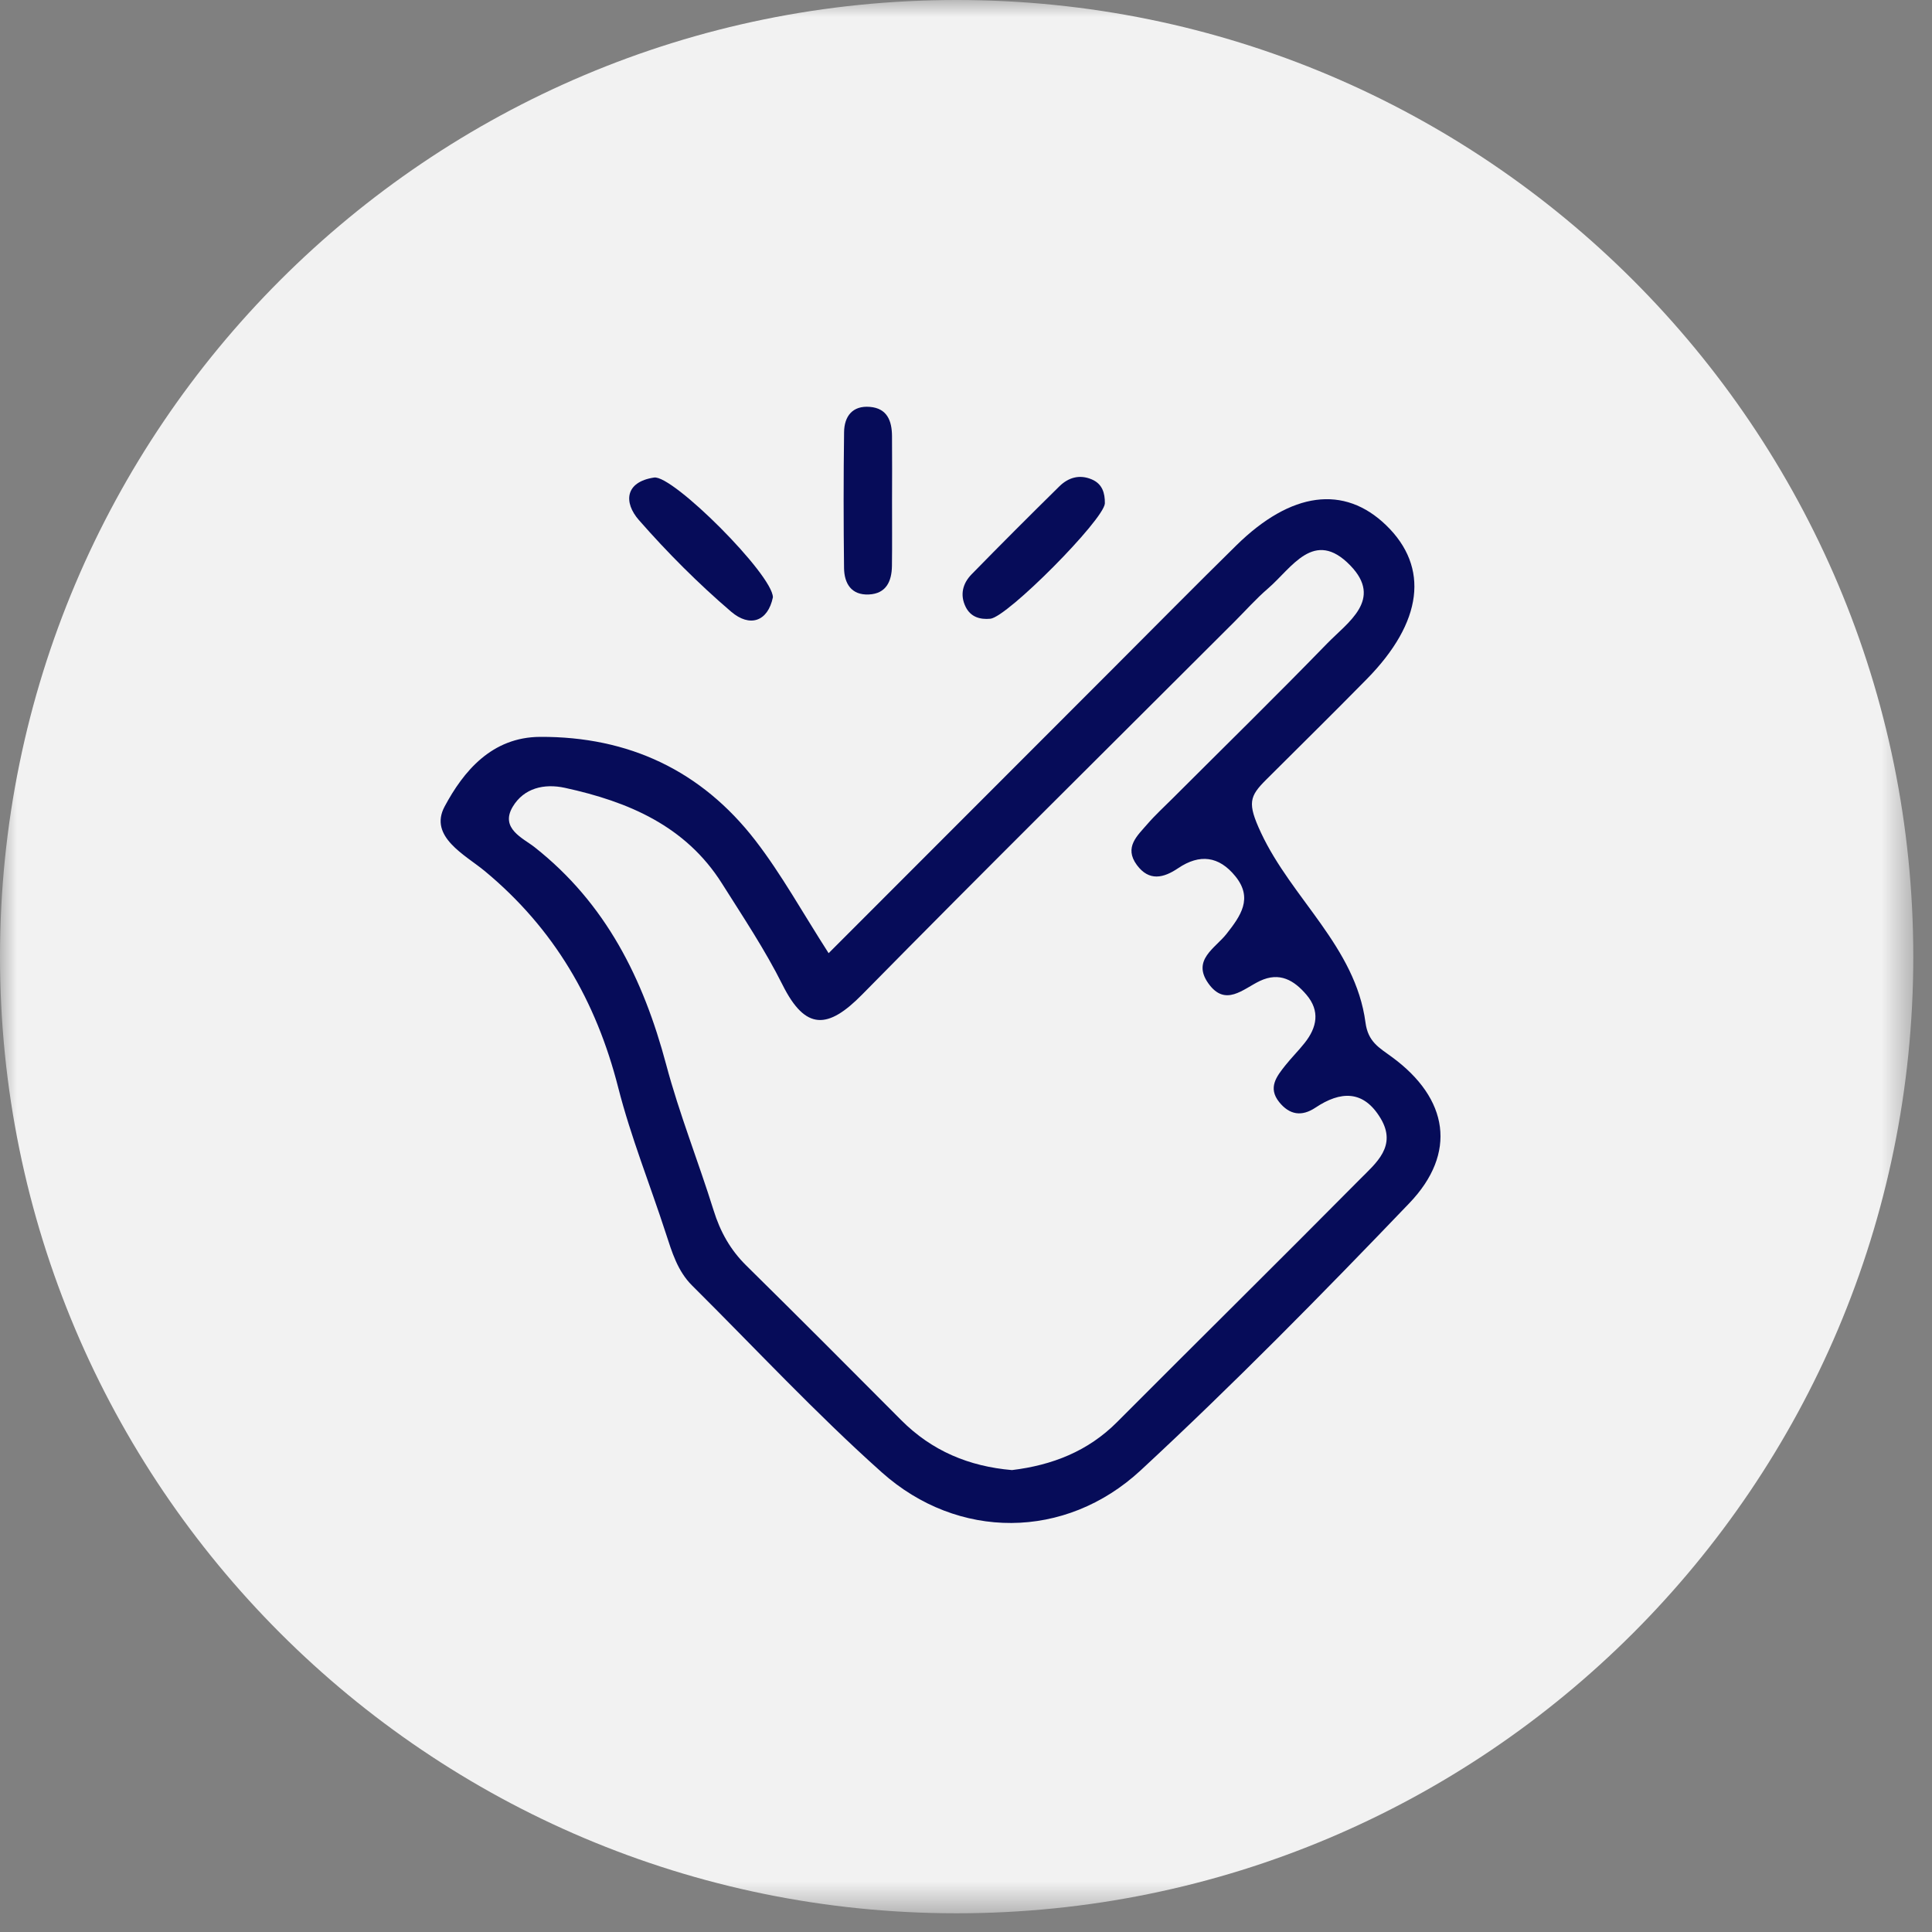 <?xml version="1.0" encoding="UTF-8"?>
<svg width="57px" height="57px" viewBox="0 0 57 57" version="1.1" xmlns="http://www.w3.org/2000/svg" xmlns:xlink="http://www.w3.org/1999/xlink">
    <rect x="0" y="0" width="57" height="57" fill="#808080" stroke="none"/>
    <title>icon-2</title>
    <defs>
        <polygon id="path-1" points="0 0 56.448 0 56.448 56.448 0 56.448"></polygon>
    </defs>
    <g id="Page-1" stroke="none" stroke-width="1" fill="none" fill-rule="evenodd">
        <g id="icon-2">
            <g id="Group-12">
                <mask id="mask-2" fill="white">
                    <use xlink:href="#path-1"></use>
                </mask>
                <g id="Clip-11"></g>
                <path d="M28.218,56.448 L28.218,56.448 C12.63,56.445 -0.003,43.806 0,28.218 L0,28.218 C0.003,12.63 12.642,-0.004 28.23,0 L28.23,0 C43.818,0.003 56.452,12.642 56.448,28.23 L56.448,28.23 C56.445,43.818 43.806,56.451 28.218,56.448" id="Fill-10" fill="#F2F2F2" mask="url(#mask-2)"></path>
            </g>
            <g id="Group-10" transform="translate(13, 12)" fill="#060C59">
                <path d="M9.803,5.622 C9.654,6.34 9.121,6.518 8.569,6.045 C7.6,5.215 6.69,4.303 5.849,3.343 C5.398,2.828 5.434,2.219 6.298,2.089 C6.849,2.006 9.796,4.952 9.803,5.622" id="Fill-1"></path>
                <path d="M19.597,2.853 C19.565,3.338 16.717,6.21 16.217,6.255 C15.907,6.284 15.635,6.2 15.489,5.903 C15.315,5.548 15.404,5.211 15.665,4.944 C16.519,4.07 17.383,3.207 18.253,2.35 C18.518,2.089 18.847,1.989 19.211,2.144 C19.522,2.276 19.601,2.545 19.597,2.853" id="Fill-3"></path>
                <path d="M13.318,2.783 C13.317,3.422 13.324,4.062 13.315,4.701 C13.308,5.151 13.145,5.515 12.634,5.539 C12.116,5.563 11.908,5.213 11.902,4.76 C11.886,3.423 11.885,2.086 11.903,0.749 C11.909,0.284 12.149,-0.038 12.662,0.004 C13.175,0.045 13.314,0.418 13.317,0.865 C13.323,1.504 13.319,2.144 13.318,2.783" id="Fill-5"></path>
                <g id="Group-9" transform="translate(0, 2.728)">
                    <path d="M27.123,20.063 C24.747,22.461 22.344,24.833 19.96,27.225 C19.097,28.092 18.041,28.5 16.857,28.644 C15.588,28.536 14.492,28.078 13.589,27.171 C12.07,25.643 10.548,24.119 9.015,22.607 C8.545,22.144 8.248,21.608 8.053,20.98 C7.604,19.541 7.041,18.134 6.654,16.68 C5.98,14.151 4.878,11.925 2.769,10.264 C2.438,10.003 1.742,9.716 2.128,9.072 C2.457,8.524 3.051,8.381 3.669,8.516 C5.535,8.923 7.227,9.637 8.3,11.337 C8.92,12.32 9.57,13.293 10.088,14.329 C10.769,15.692 11.436,15.63 12.435,14.615 C16.069,10.922 19.753,7.279 23.418,3.617 C23.747,3.288 24.058,2.937 24.41,2.634 C25.114,2.029 25.769,0.849 26.84,1.957 C27.811,2.962 26.765,3.629 26.151,4.261 C24.65,5.806 23.111,7.313 21.587,8.836 C21.34,9.083 21.081,9.319 20.853,9.583 C20.556,9.928 20.156,10.267 20.539,10.79 C20.903,11.285 21.333,11.174 21.758,10.887 C22.396,10.456 22.963,10.53 23.444,11.121 C23.978,11.774 23.601,12.297 23.186,12.825 C22.852,13.249 22.161,13.593 22.648,14.282 C23.149,14.991 23.673,14.45 24.169,14.214 C24.755,13.936 25.183,14.196 25.544,14.62 C25.952,15.099 25.855,15.586 25.49,16.044 C25.309,16.272 25.102,16.478 24.921,16.705 C24.664,17.029 24.399,17.362 24.74,17.787 C25.044,18.164 25.402,18.223 25.81,17.951 C26.549,17.458 27.227,17.423 27.733,18.268 C28.222,19.086 27.599,19.583 27.123,20.063 M28.067,16.458 C27.686,16.18 27.361,16.009 27.286,15.439 C26.99,13.209 25.114,11.791 24.202,9.838 C23.795,8.966 23.862,8.768 24.357,8.274 C25.347,7.287 26.343,6.306 27.323,5.309 C28.979,3.625 29.176,2.006 27.894,0.767 C26.656,-0.428 25.091,-0.225 23.476,1.362 C22.271,2.546 21.085,3.748 19.891,4.943 C17.097,7.739 14.303,10.535 11.447,13.394 C10.675,12.193 10.059,11.071 9.287,10.07 C7.696,8.009 5.549,6.999 2.934,7.012 C1.506,7.019 0.671,8.032 0.117,9.068 C-0.358,9.958 0.73,10.497 1.302,10.971 C3.351,12.669 4.588,14.803 5.239,17.358 C5.611,18.816 6.178,20.223 6.644,21.658 C6.825,22.213 6.99,22.772 7.418,23.198 C9.277,25.045 11.066,26.971 13.018,28.713 C15.259,30.713 18.429,30.711 20.653,28.652 C23.385,26.121 26.002,23.46 28.579,20.77 C29.994,19.293 29.741,17.684 28.067,16.458" id="Fill-7"></path>
                </g>
            </g>
        </g>
    </g>
</svg>
